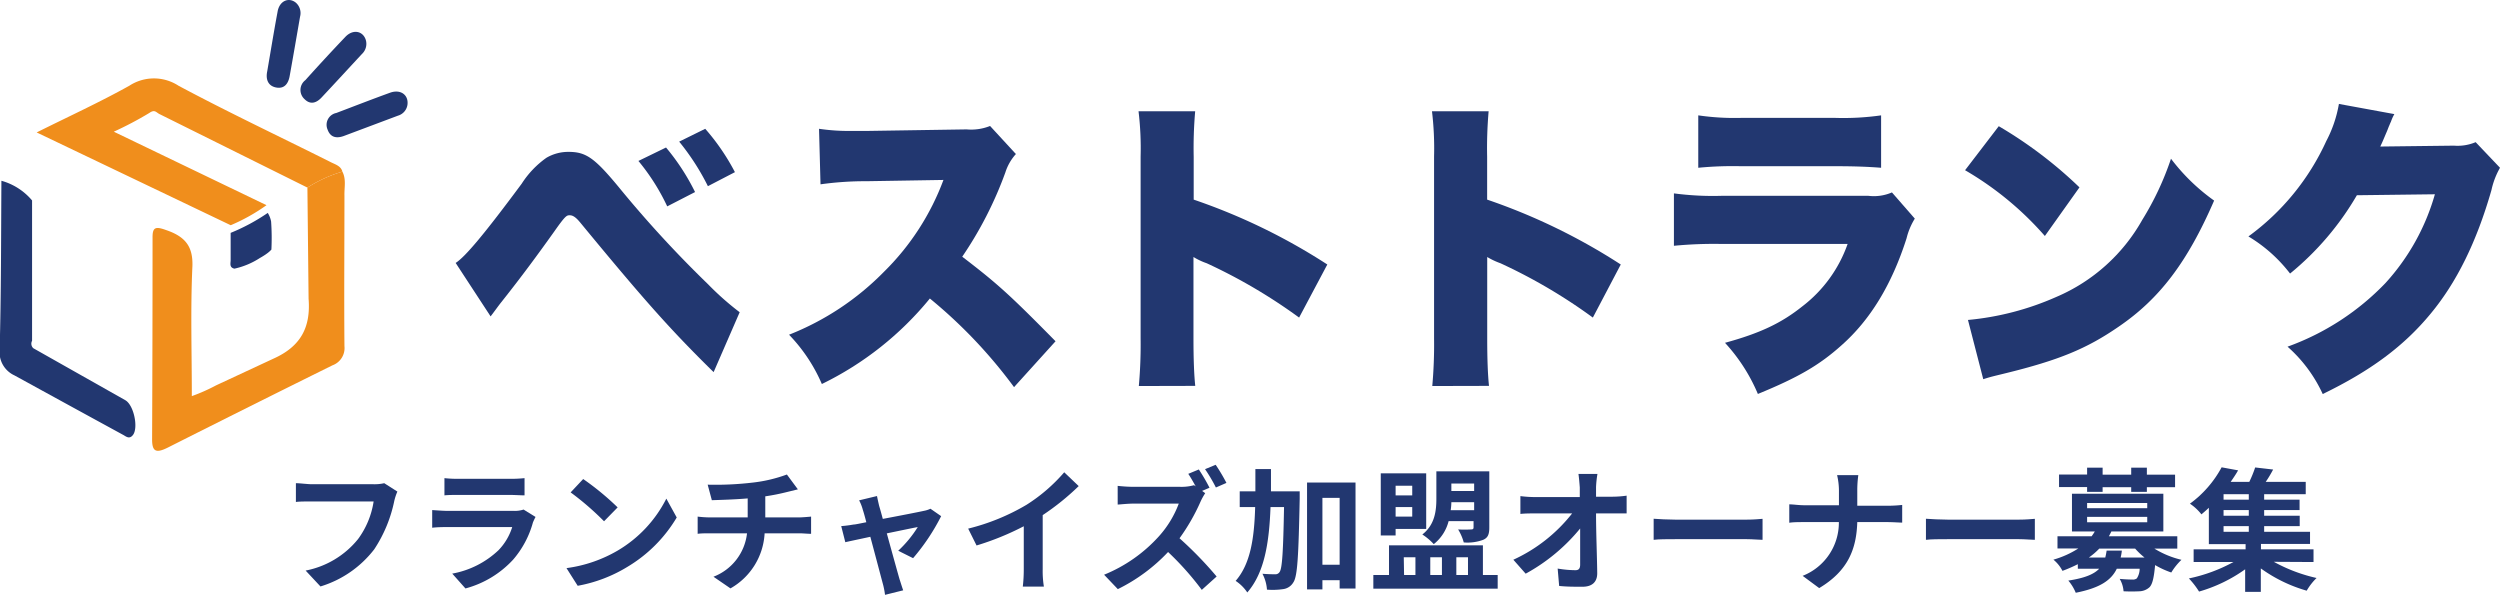 <svg xmlns="http://www.w3.org/2000/svg" viewBox="0 0 336.77 80.09"><defs><style>.cls-1{fill:#223770;}.cls-2{fill:#f08e1c;}</style></defs><g id="レイヤー_2" data-name="レイヤー 2"><g id="書き出し用"><path class="cls-1" d="M61.38,35.42c1.31-.84,3.88-3.91,8.9-10.68a12.59,12.59,0,0,1,3.32-3.48,5.79,5.79,0,0,1,3-.8c2.33,0,3.48.8,6.72,4.71A152.94,152.94,0,0,0,95.37,38.28a38.18,38.18,0,0,0,4.27,3.78l-3.51,8.07C90.32,44.42,86.84,40.51,78.18,30c-.59-.72-1-1-1.42-1s-.56,0-2.1,2.19c-2.25,3.15-4.34,6-7.11,9.49-.44.55-.79,1.06-1.46,1.94ZM89.72,19.87a29.85,29.85,0,0,1,3.91,6l-3.75,1.93A28.58,28.58,0,0,0,86,21.68ZM95,17.35a29.57,29.57,0,0,1,4,5.84l-3.64,1.89a31.79,31.79,0,0,0-3.87-6Z"/><path class="cls-1" d="M136.6,52.15a65.81,65.81,0,0,0-11.34-11.94,43.16,43.16,0,0,1-14.55,11.52,22.09,22.09,0,0,0-4.42-6.64,36.85,36.85,0,0,0,12.8-8.49,33.93,33.93,0,0,0,8-12.36l-10.28.17a43.82,43.82,0,0,0-6.28.42l-.2-7.48a27.58,27.58,0,0,0,4.15.29c.32,0,1.07,0,2.21,0l13.52-.21a6.83,6.83,0,0,0,3.16-.46l3.48,3.78a6.7,6.7,0,0,0-1.42,2.48,51,51,0,0,1-5.81,11.35c4.78,3.66,6.4,5.13,12.57,11.39Z"/><path class="cls-1" d="M153.41,52a63,63,0,0,0,.24-6.43V21.09a41.8,41.8,0,0,0-.28-6.1H161a57.13,57.13,0,0,0-.2,6.14v5.76a81.15,81.15,0,0,1,18,8.74L175,42.78a72.5,72.5,0,0,0-12.45-7.32,9.12,9.12,0,0,1-1.78-.84V45.55c0,2.82.08,4.92.24,6.43Z"/><path class="cls-1" d="M192.94,52a63,63,0,0,0,.24-6.43V21.09a41.8,41.8,0,0,0-.28-6.1h7.63a57.13,57.13,0,0,0-.2,6.14v5.76a81.44,81.44,0,0,1,18,8.74l-3.76,7.15a72.12,72.12,0,0,0-12.45-7.32,9.89,9.89,0,0,1-1.78-.84V45.55c0,2.82.08,4.92.24,6.43Z"/><path class="cls-1" d="M225.49,26.05a39.78,39.78,0,0,0,6.36.33H251.7a6.11,6.11,0,0,0,3.16-.46l3.08,3.53a9.07,9.07,0,0,0-1.11,2.65c-2,6.26-4.9,11-8.77,14.42-3,2.69-5.85,4.33-11.26,6.55a23.67,23.67,0,0,0-4.43-6.89c4.74-1.3,7.59-2.65,10.43-4.92a18.13,18.13,0,0,0,6.09-8.4H231.78a55.87,55.87,0,0,0-6.29.25Zm3.28-10.51a34.1,34.1,0,0,0,5.81.34h12.61a35.93,35.93,0,0,0,6.21-.34V22.6c-1.51-.12-3.36-.21-6.09-.21H234.5a48.16,48.16,0,0,0-5.73.21Z"/><path class="cls-1" d="M269.25,17a57.64,57.64,0,0,1,10.87,8.24l-4.66,6.55a42.79,42.79,0,0,0-10.75-8.86Zm-4.15,26.1A37.86,37.86,0,0,0,277,40a24.12,24.12,0,0,0,11.58-10.38,39.32,39.32,0,0,0,3.87-8.24,26.55,26.55,0,0,0,5.81,5.64c-3.59,8.28-7.35,13.24-12.88,17-4.27,2.94-8,4.5-15.38,6.3-1.54.38-1.78.42-2.84.76Z"/><path class="cls-1" d="M322.54,15.37a5.89,5.89,0,0,0-.47,1.05c-.08.13-.16.38-.28.63-.16.42-.28.72-.36.89-.51,1.21-.51,1.21-.79,1.8l9.92-.12a6.25,6.25,0,0,0,2.93-.47l3.28,3.45a10.61,10.61,0,0,0-1.15,3c-2,7-4.7,12.44-8.18,16.64-3.6,4.37-8.06,7.69-14.55,10.84a19.14,19.14,0,0,0-4.74-6.38,34.43,34.43,0,0,0,13.2-8.58A29.83,29.83,0,0,0,328,26.17l-10.51.13a38.74,38.74,0,0,1-9,10.55,20.07,20.07,0,0,0-5.61-5A32.61,32.61,0,0,0,313.37,19a16.8,16.8,0,0,0,1.7-5Z"/><path class="cls-1" d="M4.32,27q0,9.45,0,18.91a.83.83,0,0,0,.17,1l12.39,7c1.14.65,1.77,3.66,1.05,4.66-.51.69-1,.18-1.36,0q-7.33-4-14.62-8a3.44,3.44,0,0,1-2-3.43C.16,39.56.14,32,.19,24.35A8.3,8.3,0,0,1,4.32,27Z"/><path class="cls-1" d="M54.89,14.1a1.79,1.79,0,0,1-1.28,1.48l-7.3,2.74c-.94.34-1.79.23-2.18-.86a1.62,1.62,0,0,1,1.17-2.24c2.43-.92,4.86-1.87,7.3-2.75C54,12,55.05,12.81,54.89,14.1Z"/><path class="cls-1" d="M49.27,5.36a1.87,1.87,0,0,1-.52,1.92c-1.8,1.94-3.6,3.9-5.41,5.83-.69.75-1.51,1.05-2.31.25a1.66,1.66,0,0,1,.1-2.56c1.8-2,3.57-3.92,5.4-5.84C47.53,3.91,48.87,4.14,49.27,5.36Z"/><path class="cls-1" d="M39.84.35a1.86,1.86,0,0,1,.58,1.9c-.46,2.66-.92,5.33-1.4,8-.18,1-.7,1.74-1.8,1.54S35.76,10.71,36,9.59c.46-2.66.89-5.33,1.39-8C37.62.15,38.86-.43,39.84.35Z"/><path class="cls-1" d="M36.52,29.84a3.4,3.4,0,0,0-.45-1.16,26.26,26.26,0,0,1-5,2.69c0,1.22,0,2.45,0,3.67,0,.42-.21,1,.51,1.15A10.34,10.34,0,0,0,35,34.76h0s.4-.22.81-.5l.08-.06a3.72,3.72,0,0,0,.67-.58A31.58,31.58,0,0,0,36.52,29.84Z"/><path class="cls-2" d="M46.12,23.12a18.32,18.32,0,0,0-4.71,2.15L21.47,15.36c-.45-.23-.62-.66-1.36-.14a47,47,0,0,1-4.78,2.52l20.57,9.9a25.18,25.18,0,0,1-4.82,2.7L4.94,17.84c4.35-2.17,8.52-4.08,12.48-6.29a6.06,6.06,0,0,1,6.63,0c6.68,3.57,13.57,6.82,20.36,10.22C45.07,22.13,45.92,22.31,46.12,23.12Z"/><path class="cls-2" d="M46.12,23.12a18.32,18.32,0,0,0-4.71,2.15l.16,15.06,0-.08c.3,3.87-1.07,6.43-4.75,8.07h0l-7.71,3.59h0a24.32,24.32,0,0,1-3.27,1.45c0-6-.19-11.79.08-17.52C26,33.24,25,31.89,22.4,31c-1.43-.52-1.86-.42-1.85,1q0,13.59-.06,27.19c0,1.61.5,1.91,2.1,1.11q11.07-5.58,22.2-11.09a2.47,2.47,0,0,0,1.61-2.58c-.06-6.76,0-13.52,0-20.28C46.37,25.24,46.66,24.15,46.12,23.12Z"/><path class="cls-1" d="M53.11,67.49A18.53,18.53,0,0,1,50.41,74a14.42,14.42,0,0,1-7.24,5l-2-2.14a12,12,0,0,0,7.06-4.24,11.39,11.39,0,0,0,2.1-5.07H42c-.81,0-1.67,0-2.14.07V65.09c.54,0,1.57.14,2.16.14h8.32a5.77,5.77,0,0,0,1.42-.14l1.77,1.13A7.19,7.19,0,0,0,53.11,67.49Z"/><path class="cls-1" d="M71.79,70.38a12.88,12.88,0,0,1-2.66,5,13.46,13.46,0,0,1-6.43,3.89l-1.78-2a12.2,12.2,0,0,0,6.23-3.15A7.85,7.85,0,0,0,69,71H60.31c-.44,0-1.34,0-2.09.09V68.71c.75.05,1.53.11,2.09.11h8.91a3.7,3.7,0,0,0,1.31-.18l1.61,1A8,8,0,0,0,71.79,70.38Zm-10-5.88h6.93a17.3,17.3,0,0,0,1.94-.09v2.32c-.48,0-1.33-.06-2-.06H61.75c-.58,0-1.35,0-1.88.06V64.41A15.69,15.69,0,0,0,61.75,64.5Z"/><path class="cls-1" d="M83.2,74.17a17,17,0,0,0,6.56-7l1.4,2.54a19.09,19.09,0,0,1-6.66,6.66,19.42,19.42,0,0,1-6.68,2.54l-1.51-2.38A18.45,18.45,0,0,0,83.2,74.17Zm0-5.82-1.83,1.87a38.07,38.07,0,0,0-4.5-3.89l1.69-1.8A36.24,36.24,0,0,1,83.2,68.35Z"/><path class="cls-1" d="M101.47,65A19.52,19.52,0,0,0,106,63.92l1.48,2-1.39.34a29.32,29.32,0,0,1-3,.6V69.7h4.53c.4,0,1.25-.07,1.64-.11v2.32c-.48,0-1.1-.07-1.58-.07H103a9.07,9.07,0,0,1-4.6,7.42l-2.29-1.57a7.11,7.11,0,0,0,4.52-5.85H95.68c-.56,0-1.23,0-1.7.07V69.59a14.3,14.3,0,0,0,1.66.11h5.08V67.14c-1.73.15-3.62.2-4.83.24l-.56-2.09A43.1,43.1,0,0,0,101.47,65Z"/><path class="cls-1" d="M118.43,68.15c.13.43.29,1,.49,1.75,2.28-.43,4.8-.92,5.51-1.08a3.47,3.47,0,0,0,.91-.29l1.44,1A28.15,28.15,0,0,1,123,75.19l-2-1A15.8,15.8,0,0,0,123.63,71c-.43.07-2.23.45-4.17.85.68,2.48,1.45,5.25,1.72,6.19.11.31.35,1.12.49,1.48l-2.45.61a10.42,10.42,0,0,0-.32-1.59c-.27-1-1-3.78-1.66-6.23-1.51.33-2.83.6-3.37.73l-.55-2.17a16.19,16.19,0,0,0,1.65-.21c.25,0,.9-.15,1.73-.31-.18-.7-.34-1.28-.47-1.67a5.88,5.88,0,0,0-.5-1.28l2.41-.58C118.21,67.2,118.32,67.68,118.43,68.15Z"/><path class="cls-1" d="M138.28,68a22.72,22.72,0,0,0,5.08-4.38l1.95,1.86a33.54,33.54,0,0,1-4.85,3.91v7.27a13,13,0,0,0,.16,2.36h-2.84a20.51,20.51,0,0,0,.13-2.36V70.89a36.76,36.76,0,0,1-6.36,2.59l-1.13-2.27A29,29,0,0,0,138.28,68Z"/><path class="cls-1" d="M162.93,65.7l-1,.43.42.31a8.19,8.19,0,0,0-.63,1.14,26.75,26.75,0,0,1-2.83,4.93,50.36,50.36,0,0,1,5,5.15l-2,1.8a39.27,39.27,0,0,0-4.54-5.1,23.56,23.56,0,0,1-6.77,5l-1.85-1.94a20.15,20.15,0,0,0,7.38-5.17,13.77,13.77,0,0,0,2.68-4.41h-6.1c-.76,0-1.75.11-2.13.13V65.45a20.83,20.83,0,0,0,2.13.13H159a6.39,6.39,0,0,0,1.85-.22l.22.16c-.31-.57-.67-1.2-1-1.69l1.42-.59A24,24,0,0,1,162.93,65.7Zm2.28-.65-1.42.62a21.08,21.08,0,0,0-1.46-2.47l1.43-.59A24,24,0,0,1,165.21,65.05Z"/><path class="cls-1" d="M175.08,66.19s0,.7,0,1c-.16,7.67-.29,10.43-.85,11.25a1.87,1.87,0,0,1-1.38.92,9.84,9.84,0,0,1-2.18.07,5.34,5.34,0,0,0-.61-2.14c.71.06,1.36.07,1.7.07a.66.66,0,0,0,.62-.32c.34-.49.48-2.72.59-8.73h-1.82c-.18,4.8-.81,8.84-3.13,11.5a5.55,5.55,0,0,0-1.57-1.56c2-2.29,2.51-5.73,2.63-9.94H167V66.19h2.11c0-1,0-2,0-3h2.1c0,1,0,2,0,3ZM182.6,65V79.28h-2.14V78.16h-2.32V79.4h-2.07V65Zm-2.14,11.07v-9h-2.32v9Z"/><path class="cls-1" d="M201.75,77.46V79.3H185V77.46h2.11v-4h12.65v4ZM188,72.13H186V63.76h6.12v7.49H188Zm0-6.7v1.3h2.24v-1.3Zm2.24,4.16V68.31H188v1.28Zm-1.1,7.87h1.53V75.07H189.1Zm6-7.26a5.76,5.76,0,0,1-2,3.1A8,8,0,0,0,191.6,72c1.71-1.33,1.89-3.24,1.89-4.84V63.49h7.13v7.56c0,.92-.18,1.39-.83,1.67a6.08,6.08,0,0,1-2.61.35,6.68,6.68,0,0,0-.76-1.75,16.24,16.24,0,0,0,1.75,0c.25,0,.33-.07.33-.29V70.2Zm-2.47,4.87v2.39h1.57V75.07Zm5.91-6.34V67.65h-3.07a8.13,8.13,0,0,1-.09,1.08Zm-3.07-3.59v1h3.07v-1Zm.67,9.93v2.39h1.57V75.07Z"/><path class="cls-1" d="M215,65.61c0,.4,0,.83,0,1.3h2.25a14.3,14.3,0,0,0,1.87-.14v2.39c-.58,0-1.26,0-1.75,0H215c0,2.62.13,5.63.16,8.06,0,1.15-.65,1.82-2,1.82-1.09,0-2.1,0-3.13-.11l-.2-2.34a14.73,14.73,0,0,0,2.4.22c.45,0,.63-.24.63-.76,0-1.2,0-3,0-4.86a24.87,24.87,0,0,1-7.34,6.09l-1.66-1.88a21.32,21.32,0,0,0,7.92-6.24h-4.91c-.65,0-1.43,0-2.06.07v-2.4a15.75,15.75,0,0,0,2,.13h6c0-.47,0-.9,0-1.3-.06-.77-.11-1.35-.18-1.82h2.56A13.89,13.89,0,0,0,215,65.61Z"/><path class="cls-1" d="M225.66,70h9.66c.85,0,1.64-.07,2.11-.11v2.83c-.43,0-1.35-.09-2.11-.09h-9.66c-1,0-2.24,0-2.9.09V69.88C223.4,69.93,224.72,70,225.66,70Z"/><path class="cls-1" d="M247.47,64h2.86a15,15,0,0,0-.14,2.13v2h4.05a19,19,0,0,0,2-.11V70.4c-.37,0-1.26-.07-2-.07h-4.05c-.11,3.62-1.24,6.57-5.13,8.89l-2.23-1.65a7.7,7.7,0,0,0,4.88-7.24H243.1c-.8,0-1.52,0-2.07.09V67.94c.54,0,1.27.12,2,.12h4.69v-2A9.16,9.16,0,0,0,247.47,64Z"/><path class="cls-1" d="M262.37,70H272c.85,0,1.64-.07,2.11-.11v2.83c-.43,0-1.35-.09-2.11-.09h-9.67c-1,0-2.23,0-2.89.09V69.88C260.12,69.93,261.44,70,262.37,70Z"/><path class="cls-1" d="M290.21,73.9a12.35,12.35,0,0,0,3.65,1.51,8.43,8.43,0,0,0-1.37,1.71,11.61,11.61,0,0,1-2.18-1c-.16,1.75-.37,2.61-.77,3a2.13,2.13,0,0,1-1.31.53,21.45,21.45,0,0,1-2.17,0,3.84,3.84,0,0,0-.52-1.67c.72.07,1.42.09,1.73.09a.84.84,0,0,0,.58-.16,2.4,2.4,0,0,0,.38-1.3h-3.08c-.76,1.57-2.27,2.59-5.53,3.24a6.12,6.12,0,0,0-1-1.64c2.22-.34,3.46-.86,4.16-1.6h-2.88V76a18.93,18.93,0,0,1-2.07.9,4.75,4.75,0,0,0-1.22-1.51,12.55,12.55,0,0,0,3.36-1.51h-2.81V72.24h4.6c.16-.22.3-.43.43-.65h-3.08V66.51h12.31v5.08h-7c-.11.22-.21.43-.34.65h9.22V73.9Zm-9.06-8.29h-3.78V63.92h3.78V63h2.09v.94h3.85V63h2.11v.94H293v1.69h-3.8v.63h-2.11v-.63h-3.85v.63h-2.09Zm0,2.85h8.1v-.7h-8.1Zm0,1.89h8.1v-.72h-8.1Zm4.68,3.82a6.94,6.94,0,0,1-.16.93h3.21a9.61,9.61,0,0,1-1.26-1.2h-4.83a9.26,9.26,0,0,1-1.4,1.2h2.21c.07-.29.13-.59.18-.93Z"/><path class="cls-1" d="M306.3,75.68a21.69,21.69,0,0,0,5.76,2.18,8,8,0,0,0-1.33,1.71,19.91,19.91,0,0,1-6.18-3v3.16h-2.11V76.69a20.32,20.32,0,0,1-6.21,3,11,11,0,0,0-1.37-1.77,21.72,21.72,0,0,0,6-2.21h-5.36V74h7v-.7h-4.95V68.4c-.32.31-.66.6-1,.89A6.67,6.67,0,0,0,295,67.85a14.61,14.61,0,0,0,4.27-4.9l2.22.41c-.29.52-.62,1-1,1.55H303a16.2,16.2,0,0,0,.79-1.94l2.42.28c-.31.58-.65,1.16-1,1.66h5.39v1.66H305v.74h4.77v1.4H305v.76h4.79v1.4H305v.77h6.18v1.63h-6.61V74h7.08v1.71Zm-3.37-9.11h-3.4v.74h3.4Zm0,2.14h-3.4v.76h3.4Zm-3.4,2.93h3.4v-.77h-3.4Z"/></g></g></svg>